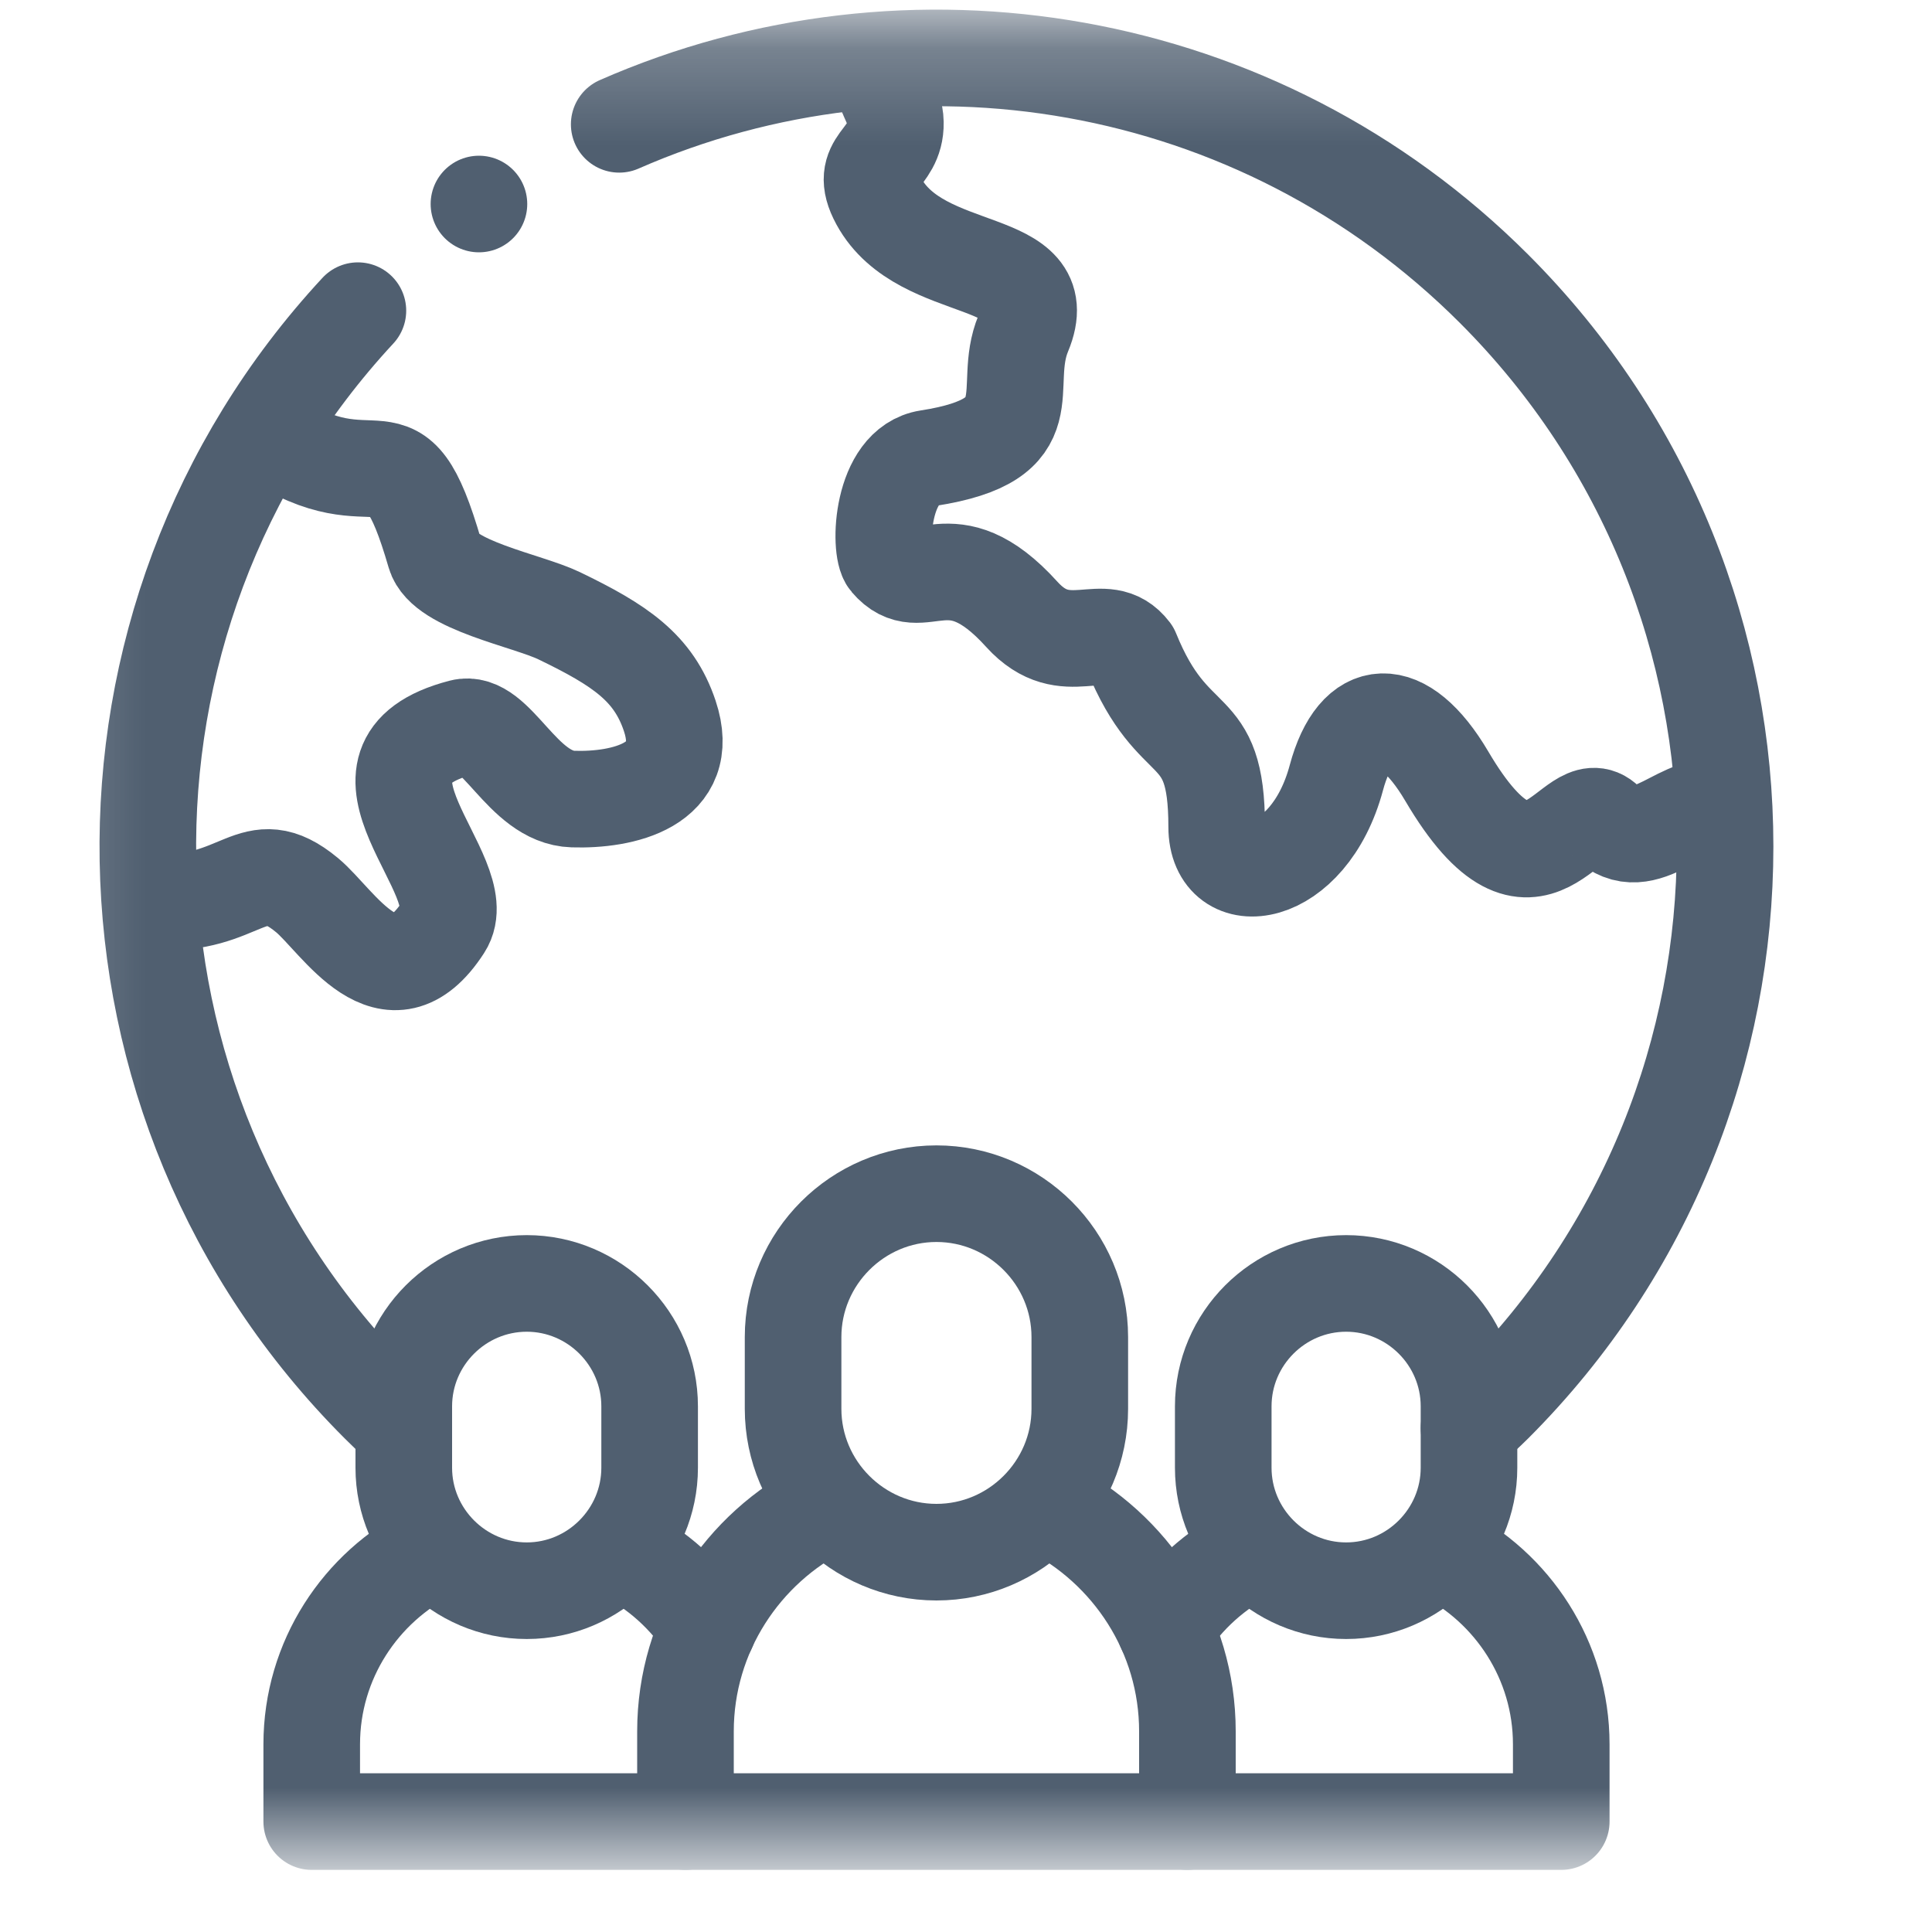 <svg width="20" height="20" viewBox="0 0 20 20" fill="none" xmlns="http://www.w3.org/2000/svg">
<mask id="mask0_8732_6839" style="mask-type:luminance" maskUnits="userSpaceOnUse" x="0" y="0" width="20" height="20">
<path d="M0.194 0.228H19.194V19.228H0.194V0.228Z" fill="white"/>
</mask>
<g mask="url(#mask0_8732_6839)">
<path d="M9.694 12.357C10.511 12.357 11.178 13.025 11.178 13.841V14.584C11.178 15.4 10.511 16.068 9.694 16.068C8.878 16.068 8.21 15.4 8.21 14.584V13.841C8.21 13.025 8.878 12.357 9.694 12.357Z" stroke="#505F70" stroke-miterlimit="22.926" stroke-linecap="round" stroke-linejoin="round"/>
<path d="M10.851 15.599C11.703 16.027 12.292 16.91 12.292 17.923V18.857H7.096V17.923C7.096 16.908 7.687 16.024 8.541 15.598" stroke="#505F70" stroke-miterlimit="22.926" stroke-linecap="round" stroke-linejoin="round"/>
<path d="M5.453 13.286C6.152 13.286 6.725 13.858 6.725 14.558V15.194C6.725 15.894 6.152 16.467 5.453 16.467C4.753 16.467 4.18 15.894 4.18 15.194V14.558C4.18 13.858 4.753 13.286 5.453 13.286Z" stroke="#505F70" stroke-miterlimit="22.926" stroke-linecap="round" stroke-linejoin="round"/>
<path d="M7.097 18.857H3.227V18.057C3.227 17.186 3.732 16.429 4.465 16.063M6.445 16.065C6.805 16.245 7.11 16.521 7.327 16.858" stroke="#505F70" stroke-miterlimit="22.926" stroke-linecap="round" stroke-linejoin="round"/>
<path d="M13.935 13.286C14.635 13.286 15.207 13.858 15.207 14.558V15.194C15.207 15.894 14.635 16.467 13.935 16.467C13.235 16.467 12.663 15.894 12.663 15.194V14.558C12.663 13.858 13.235 13.286 13.935 13.286Z" stroke="#505F70" stroke-miterlimit="22.926" stroke-linecap="round" stroke-linejoin="round"/>
<path d="M12.062 16.858C12.279 16.52 12.585 16.244 12.947 16.063M14.927 16.065C15.657 16.431 16.162 17.188 16.162 18.057V18.857H12.292" stroke="#505F70" stroke-miterlimit="22.926" stroke-linecap="round" stroke-linejoin="round"/>
<path d="M6.41 1.287C9.401 -0.026 13.018 0.542 15.467 2.99C18.655 6.179 18.655 11.348 15.467 14.536C15.382 14.621 15.291 14.701 15.207 14.784M4.18 14.784C4.093 14.704 4.006 14.621 3.921 14.536C0.807 11.422 0.735 6.418 3.705 3.216" stroke="#505F70" stroke-miterlimit="2.613" stroke-linecap="round" stroke-linejoin="round"/>
<path d="M1.592 9.335C2.518 9.393 2.608 8.794 3.178 9.266C3.501 9.533 4.03 10.463 4.591 9.595C4.935 9.064 3.37 7.898 4.778 7.531C5.139 7.437 5.399 8.256 5.932 8.272C6.44 8.288 7.175 8.133 6.933 7.41C6.766 6.912 6.42 6.679 5.788 6.374C5.458 6.215 4.597 6.06 4.503 5.735C4.073 4.254 3.944 5.284 2.788 4.51" stroke="#505F70" stroke-miterlimit="2.613" stroke-linecap="round" stroke-linejoin="round"/>
<path d="M9.114 0.692C9.122 0.967 9.265 1.056 9.269 1.269C9.276 1.665 8.866 1.66 9.098 2.085C9.54 2.896 10.941 2.615 10.594 3.449C10.355 4.022 10.851 4.55 9.608 4.743C9.122 4.818 9.094 5.683 9.198 5.805C9.543 6.211 9.828 5.53 10.578 6.36C11.039 6.869 11.432 6.376 11.712 6.745C12.152 7.831 12.595 7.411 12.595 8.559C12.595 9.251 13.547 9.122 13.834 8.051C14.036 7.297 14.523 7.264 14.977 8.035C15.913 9.625 16.269 8.151 16.625 8.506C17.029 8.91 17.443 8.217 17.837 8.389" stroke="#505F70" stroke-miterlimit="2.613" stroke-linecap="round" stroke-linejoin="round"/>
<path d="M4.958 2.112H4.958" stroke="#505F70" stroke-miterlimit="2.613" stroke-linecap="round" stroke-linejoin="round"/>
</g>
</svg>
